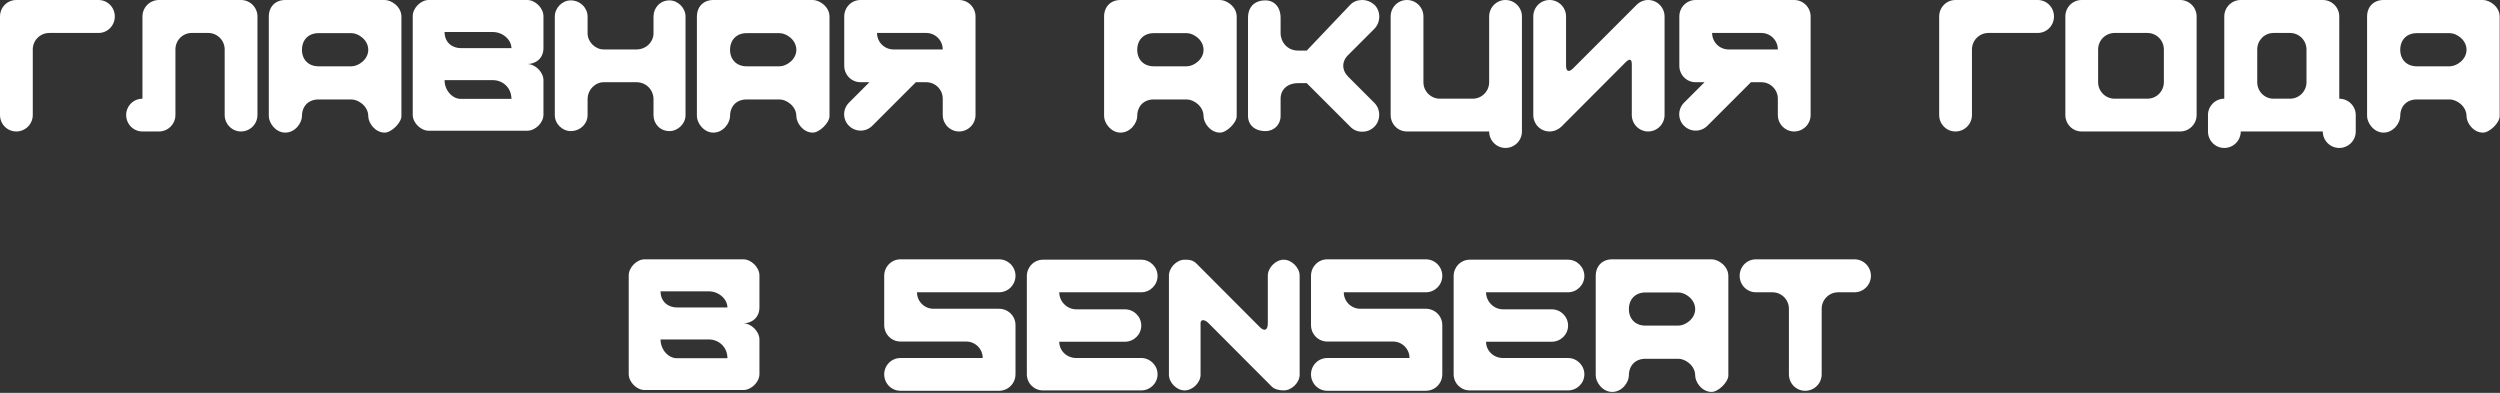 <?xml version="1.0" encoding="UTF-8"?> <svg xmlns="http://www.w3.org/2000/svg" width="1610" height="253" viewBox="0 0 1610 253" fill="none"><rect x="0" y="0" width="1610" height="253" fill="#333333" stroke="none"/><path d="M10.492 -3.19481e-05H63.44C69.296 -3.19481e-05 73.932 4.758 73.932 10.614C73.932 16.47 69.296 21.228 63.44 21.228H31.72C25.864 21.228 21.106 25.986 21.106 31.842V74.054C21.106 79.91 16.348 84.668 10.492 84.668C4.636 84.668 -3.40343e-05 79.91 -3.40343e-05 74.054V10.614C-3.40343e-05 4.758 4.636 -3.19481e-05 10.492 -3.19481e-05ZM165.8 10.614V74.054C165.8 79.91 161.042 84.668 155.186 84.668C149.452 84.668 144.694 79.91 144.694 74.054V31.842C144.694 25.986 139.936 21.228 134.08 21.228H123.466C117.61 21.228 112.974 25.986 112.974 31.842V74.054C112.974 79.91 108.216 84.668 102.36 84.668H91.746C85.89 84.668 81.254 79.91 81.254 74.054C81.254 68.32 85.89 63.562 91.746 63.562V10.614C91.746 4.758 96.504 -3.19481e-05 102.36 -3.19481e-05H155.186C161.042 -3.19481e-05 165.8 4.758 165.8 10.614ZM194.461 74.786C194.461 79.056 190.191 85.4 183.725 85.4C177.381 85.4 173.111 79.056 173.111 74.786V10.736C173.111 4.27 177.381 -3.19481e-05 183.725 -3.19481e-05H247.775C252.045 -3.19481e-05 258.511 4.27 258.511 10.736V74.786C258.511 79.056 252.045 85.4 247.775 85.4C241.431 85.4 237.161 79.056 237.161 74.786C237.161 68.32 230.695 64.05 226.425 64.05H205.075C198.731 64.05 194.461 68.32 194.461 74.786ZM226.425 42.7C230.695 42.7 237.161 38.43 237.161 32.086C237.161 25.62 230.695 21.35 226.425 21.35H205.075C198.731 21.35 194.461 25.62 194.461 32.086C194.461 38.43 198.731 42.7 205.075 42.7H226.425ZM296.669 30.988H329.365C329.365 25.864 324.119 20.618 317.287 20.618H286.299C286.299 27.572 291.545 30.988 296.669 30.988ZM296.669 63.684H329.365C329.365 56.73 324.119 51.606 317.287 51.606H286.299C286.299 58.438 291.545 63.684 296.669 63.684ZM276.051 -3.19481e-05H339.613C344.737 -3.19481e-05 349.983 5.246 349.983 10.37V30.988C349.983 37.82 344.737 41.236 339.613 41.236C344.737 41.236 349.983 46.482 349.983 51.606V73.932C349.983 79.056 344.737 84.18 339.613 84.18H276.051C270.927 84.18 265.803 79.056 265.803 73.932V10.37C265.803 5.246 270.927 -3.19481e-05 276.051 -3.19481e-05ZM378.409 10.614V21.472C378.409 26.962 383.289 31.842 388.779 31.842H409.885C416.107 31.842 420.865 26.962 420.865 21.472V10.614C420.865 5.124 425.013 0.244 431.113 0.244C436.603 0.244 441.483 5.124 441.483 10.614V74.176C441.483 79.666 436.603 84.424 431.113 84.424C425.013 84.424 420.865 79.666 420.865 74.176V63.928C420.865 57.828 416.107 52.948 409.885 52.948H388.779C383.289 52.948 378.409 57.828 378.409 63.928V74.176C378.409 79.666 373.651 84.424 367.551 84.424C362.061 84.424 357.303 79.666 357.303 74.176V10.614C357.303 5.124 362.061 0.244 367.551 0.244C373.651 0.244 378.409 5.124 378.409 10.614ZM470.153 74.786C470.153 79.056 465.883 85.4 459.417 85.4C453.073 85.4 448.803 79.056 448.803 74.786V10.736C448.803 4.27 453.073 -3.19481e-05 459.417 -3.19481e-05H523.467C527.737 -3.19481e-05 534.203 4.27 534.203 10.736V74.786C534.203 79.056 527.737 85.4 523.467 85.4C517.123 85.4 512.853 79.056 512.853 74.786C512.853 68.32 506.387 64.05 502.117 64.05H480.767C474.423 64.05 470.153 68.32 470.153 74.786ZM502.117 42.7C506.387 42.7 512.853 38.43 512.853 32.086C512.853 25.62 506.387 21.35 502.117 21.35H480.767C474.423 21.35 470.153 25.62 470.153 32.086C470.153 38.43 474.423 42.7 480.767 42.7H502.117ZM628.236 10.614V74.054C628.236 79.91 623.478 84.668 617.622 84.668C611.888 84.668 607.13 79.91 607.13 74.054V63.562C607.13 57.706 602.372 52.948 596.516 52.948H589.806L561.746 81.008C557.598 85.156 550.888 85.156 546.74 81.008C542.592 76.982 542.592 70.272 546.74 66.124L559.916 52.948H554.182C548.326 52.948 543.69 48.19 543.69 42.334V10.614C543.69 4.758 548.326 -3.19481e-05 554.182 -3.19481e-05H617.622C623.478 -3.19481e-05 628.236 4.758 628.236 10.614ZM596.516 21.228H564.796C564.796 27.084 569.554 31.842 575.41 31.842H607.13C607.13 25.986 602.372 21.228 596.516 21.228ZM732.381 74.786C732.381 79.056 728.111 85.4 721.645 85.4C715.301 85.4 711.031 79.056 711.031 74.786V10.736C711.031 4.27 715.301 -3.19481e-05 721.645 -3.19481e-05H785.695C789.965 -3.19481e-05 796.431 4.27 796.431 10.736V74.786C796.431 79.056 789.965 85.4 785.695 85.4C779.351 85.4 775.081 79.056 775.081 74.786C775.081 68.32 768.615 64.05 764.345 64.05H742.995C736.651 64.05 732.381 68.32 732.381 74.786ZM764.345 42.7C768.615 42.7 775.081 38.43 775.081 32.086C775.081 25.62 768.615 21.35 764.345 21.35H742.995C736.651 21.35 732.381 25.62 732.381 32.086C732.381 38.43 736.651 42.7 742.995 42.7H764.345ZM824.707 11.468V21.35C824.707 26.962 828.977 32.574 835.931 32.574H841.543L869.603 3.05C871.555 0.976 874.361 -3.19481e-05 877.289 -3.19481e-05C880.095 -3.19481e-05 882.901 1.098 885.097 3.05C889.367 7.198 889.245 14.274 885.097 18.544L868.261 35.38C863.991 39.528 863.991 45.14 868.261 49.41L885.097 66.246C889.245 70.394 889.245 77.47 885.097 81.618C882.779 83.936 879.851 84.912 876.923 84.79C874.239 84.79 871.555 83.692 869.603 81.618L841.543 53.558H835.931C828.977 53.558 824.707 57.828 824.707 63.44V74.664C824.707 80.276 820.559 84.424 814.947 84.424C807.871 84.424 803.723 80.276 803.723 74.664V11.468C803.723 4.514 807.871 0.244 814.947 0.244C820.559 0.244 824.707 4.514 824.707 11.468ZM916.686 10.614V52.948C916.686 58.804 921.444 63.562 927.3 63.562H948.406C954.262 63.562 959.02 58.804 959.02 52.948V10.614C959.02 4.758 963.778 -3.19481e-05 969.512 -3.19481e-05C975.368 -3.19481e-05 980.126 4.758 980.126 10.614V74.054V84.668C980.126 90.524 975.368 95.282 969.512 95.282C963.778 95.282 959.02 90.524 959.02 84.668H906.072C900.216 84.668 895.58 79.91 895.58 74.054V10.614C895.58 4.758 900.216 -3.19481e-05 906.072 -3.19481e-05C911.928 -3.19481e-05 916.686 4.758 916.686 10.614ZM1053.93 3.172C1055.88 1.22 1058.56 -3.19481e-05 1061.37 -3.19481e-05C1067.23 -3.19481e-05 1071.98 4.758 1071.98 10.614V74.054C1071.98 79.91 1067.23 84.668 1061.37 84.668C1055.64 84.668 1050.88 79.91 1050.88 74.054V41.358C1050.88 38.43 1049.78 37.332 1047.1 39.894L1005.49 81.618C1003.54 83.448 1000.86 84.668 997.929 84.668C992.073 84.668 987.437 79.91 987.437 74.054V10.614C987.437 4.758 992.073 -3.19481e-05 997.929 -3.19481e-05C1003.79 -3.19481e-05 1008.54 4.758 1008.54 10.614V41.846C1008.42 45.262 1009.76 47.214 1012.94 44.164L1053.93 3.172ZM1166.04 10.614V74.054C1166.04 79.91 1161.28 84.668 1155.42 84.668C1149.69 84.668 1144.93 79.91 1144.93 74.054V63.562C1144.93 57.706 1140.17 52.948 1134.32 52.948H1127.61L1099.55 81.008C1095.4 85.156 1088.69 85.156 1084.54 81.008C1080.39 76.982 1080.39 70.272 1084.54 66.124L1097.72 52.948H1091.98C1086.13 52.948 1081.49 48.19 1081.49 42.334V10.614C1081.49 4.758 1086.13 -3.19481e-05 1091.98 -3.19481e-05H1155.42C1161.28 -3.19481e-05 1166.04 4.758 1166.04 10.614ZM1134.32 21.228H1102.6C1102.6 27.084 1107.35 31.842 1113.21 31.842H1144.93C1144.93 25.986 1140.17 21.228 1134.32 21.228ZM1259.32 -3.19481e-05H1312.27C1318.13 -3.19481e-05 1322.76 4.758 1322.76 10.614C1322.76 16.47 1318.13 21.228 1312.27 21.228H1280.55C1274.7 21.228 1269.94 25.986 1269.94 31.842V74.054C1269.94 79.91 1265.18 84.668 1259.32 84.668C1253.47 84.668 1248.83 79.91 1248.83 74.054V10.614C1248.83 4.758 1253.47 -3.19481e-05 1259.32 -3.19481e-05ZM1340.58 84.668C1334.72 84.668 1330.09 79.91 1330.09 74.054V10.614C1330.09 4.758 1334.72 -3.19481e-05 1340.58 -3.19481e-05H1404.02C1409.87 -3.19481e-05 1414.63 4.758 1414.63 10.614V74.054C1414.63 79.91 1409.87 84.668 1404.02 84.668H1340.58ZM1393.53 52.948V31.842C1393.53 25.986 1388.77 21.228 1382.91 21.228H1361.81C1355.95 21.228 1351.19 25.986 1351.19 31.842V52.948C1351.19 58.804 1355.95 63.562 1361.81 63.562H1382.91C1388.77 63.562 1393.53 58.804 1393.53 52.948ZM1421.94 74.054C1421.94 68.32 1426.58 63.562 1432.44 63.562V10.614C1432.44 4.758 1437.19 -3.19481e-05 1443.05 -3.19481e-05H1495.88C1501.73 -3.19481e-05 1506.49 4.758 1506.49 10.614V63.562C1512.35 63.562 1517.1 68.32 1517.1 74.054V84.668C1517.1 90.524 1512.35 95.282 1506.49 95.282C1500.63 95.282 1495.88 90.524 1495.88 84.668H1443.05C1443.05 90.524 1438.29 95.282 1432.44 95.282C1426.58 95.282 1421.94 90.524 1421.94 84.668V74.054ZM1464.16 21.228C1458.3 21.228 1453.66 25.986 1453.66 31.842V52.948C1453.66 58.804 1458.3 63.562 1464.16 63.562H1474.77C1480.63 63.562 1485.38 58.804 1485.38 52.948V31.842C1485.38 25.986 1480.63 21.228 1474.77 21.228H1464.16ZM1545.75 74.786C1545.75 79.056 1541.48 85.4 1535.02 85.4C1528.67 85.4 1524.4 79.056 1524.4 74.786V10.736C1524.4 4.27 1528.67 -3.19481e-05 1535.02 -3.19481e-05H1599.07C1603.34 -3.19481e-05 1609.8 4.27 1609.8 10.736V74.786C1609.8 79.056 1603.34 85.4 1599.07 85.4C1592.72 85.4 1588.45 79.056 1588.45 74.786C1588.45 68.32 1581.99 64.05 1577.72 64.05H1556.37C1550.02 64.05 1545.75 68.32 1545.75 74.786ZM1577.72 42.7C1581.99 42.7 1588.45 38.43 1588.45 32.086C1588.45 25.62 1581.99 21.35 1577.72 21.35H1556.37C1550.02 21.35 1545.75 25.62 1545.75 32.086C1545.75 38.43 1550.02 42.7 1556.37 42.7H1577.72ZM435.765 197.988H468.461C468.461 192.864 463.215 187.618 456.383 187.618H425.395C425.395 194.572 430.641 197.988 435.765 197.988ZM435.765 230.684H468.461C468.461 223.73 463.215 218.606 456.383 218.606H425.395C425.395 225.438 430.641 230.684 435.765 230.684ZM415.147 167H478.709C483.833 167 489.079 172.246 489.079 177.37V197.988C489.079 204.82 483.833 208.236 478.709 208.236C483.833 208.236 489.079 213.482 489.079 218.606V240.932C489.079 246.056 483.833 251.18 478.709 251.18H415.147C410.023 251.18 404.899 246.056 404.899 240.932V177.37C404.899 172.246 410.023 167 415.147 167ZM643.365 167C649.221 167 653.979 171.758 653.979 177.614C653.979 183.47 649.221 188.228 643.365 188.228H590.539C590.539 194.084 595.297 198.842 601.153 198.842H643.365C649.221 198.842 653.979 203.478 653.979 209.334V241.054C653.979 246.91 649.221 251.668 643.365 251.668H579.925C574.069 251.668 569.433 246.91 569.433 241.054C569.433 235.32 574.069 230.562 579.925 230.562H632.873C632.873 224.706 628.115 219.948 622.259 219.948H579.925C574.069 219.948 569.433 215.19 569.433 209.334V177.614C569.433 171.758 574.069 167 579.925 167H643.365ZM671.66 167.244H734.978C740.712 167.244 745.47 172.002 745.47 177.736C745.47 183.47 740.712 188.228 734.978 188.228H693.132H682.152C682.152 193.962 686.91 199.208 693.132 199.208H724.486C730.22 199.208 734.978 203.844 734.978 209.7C734.978 215.434 730.22 220.07 724.486 220.07H682.152C682.152 225.804 686.91 230.562 693.132 230.562H734.978C740.712 230.562 745.47 235.32 745.47 241.054C745.47 246.788 740.712 251.424 734.978 251.424H671.66C665.926 251.424 661.29 246.788 661.29 241.054V177.736C661.29 172.002 665.926 167.244 671.66 167.244ZM770.602 169.806L811.35 210.676C813.912 213.238 816.474 213.238 816.474 208.114V177.492C816.474 172.368 821.598 167.244 826.722 167.244C831.846 167.244 836.97 172.368 836.97 177.492V241.298C836.97 246.422 831.846 251.424 826.722 251.424C824.16 251.424 820.866 250.814 819.036 248.984L778.288 208.114C775.726 205.552 773.164 205.552 773.164 208.114V241.298C773.164 246.422 768.04 251.424 762.916 251.424C757.792 251.424 752.79 246.422 752.79 241.298V177.492C752.79 172.368 757.792 167.244 762.916 167.244C765.478 167.244 768.04 167.244 770.602 169.806ZM918.222 167C924.078 167 928.836 171.758 928.836 177.614C928.836 183.47 924.078 188.228 918.222 188.228H865.396C865.396 194.084 870.154 198.842 876.01 198.842H918.222C924.078 198.842 928.836 203.478 928.836 209.334V241.054C928.836 246.91 924.078 251.668 918.222 251.668H854.782C848.926 251.668 844.29 246.91 844.29 241.054C844.29 235.32 848.926 230.562 854.782 230.562H907.73C907.73 224.706 902.972 219.948 897.116 219.948H854.782C848.926 219.948 844.29 215.19 844.29 209.334V177.614C844.29 171.758 848.926 167 854.782 167H918.222ZM946.517 167.244H1009.84C1015.57 167.244 1020.33 172.002 1020.33 177.736C1020.33 183.47 1015.57 188.228 1009.84 188.228H967.989H957.009C957.009 193.962 961.767 199.208 967.989 199.208H999.343C1005.08 199.208 1009.84 203.844 1009.84 209.7C1009.84 215.434 1005.08 220.07 999.343 220.07H957.009C957.009 225.804 961.767 230.562 967.989 230.562H1009.84C1015.57 230.562 1020.33 235.32 1020.33 241.054C1020.33 246.788 1015.57 251.424 1009.84 251.424H946.517C940.783 251.424 936.147 246.788 936.147 241.054V177.736C936.147 172.002 940.783 167.244 946.517 167.244ZM1049 241.786C1049 246.056 1044.73 252.4 1038.26 252.4C1031.92 252.4 1027.65 246.056 1027.65 241.786V177.736C1027.65 171.27 1031.92 167 1038.26 167H1102.31C1106.58 167 1113.05 171.27 1113.05 177.736V241.786C1113.05 246.056 1106.58 252.4 1102.31 252.4C1095.97 252.4 1091.7 246.056 1091.7 241.786C1091.7 235.32 1085.23 231.05 1080.96 231.05H1059.61C1053.27 231.05 1049 235.32 1049 241.786ZM1080.96 209.7C1085.23 209.7 1091.7 205.43 1091.7 199.086C1091.7 192.62 1085.23 188.35 1080.96 188.35H1059.61C1053.27 188.35 1049 192.62 1049 199.086C1049 205.43 1053.27 209.7 1059.61 209.7H1080.96ZM1130.83 167H1194.27C1200.13 167 1204.88 171.758 1204.88 177.614C1204.88 183.47 1200.13 188.228 1194.27 188.228H1183.78C1177.92 188.228 1173.16 192.986 1173.16 198.842V241.054C1173.16 246.91 1168.41 251.668 1162.55 251.668C1156.69 251.668 1152.06 246.91 1152.06 241.054V198.842C1152.06 192.986 1147.3 188.228 1141.44 188.228H1130.83C1124.97 188.228 1120.34 183.47 1120.34 177.614C1120.34 171.758 1124.97 167 1130.83 167Z" fill="white"></path></svg> 